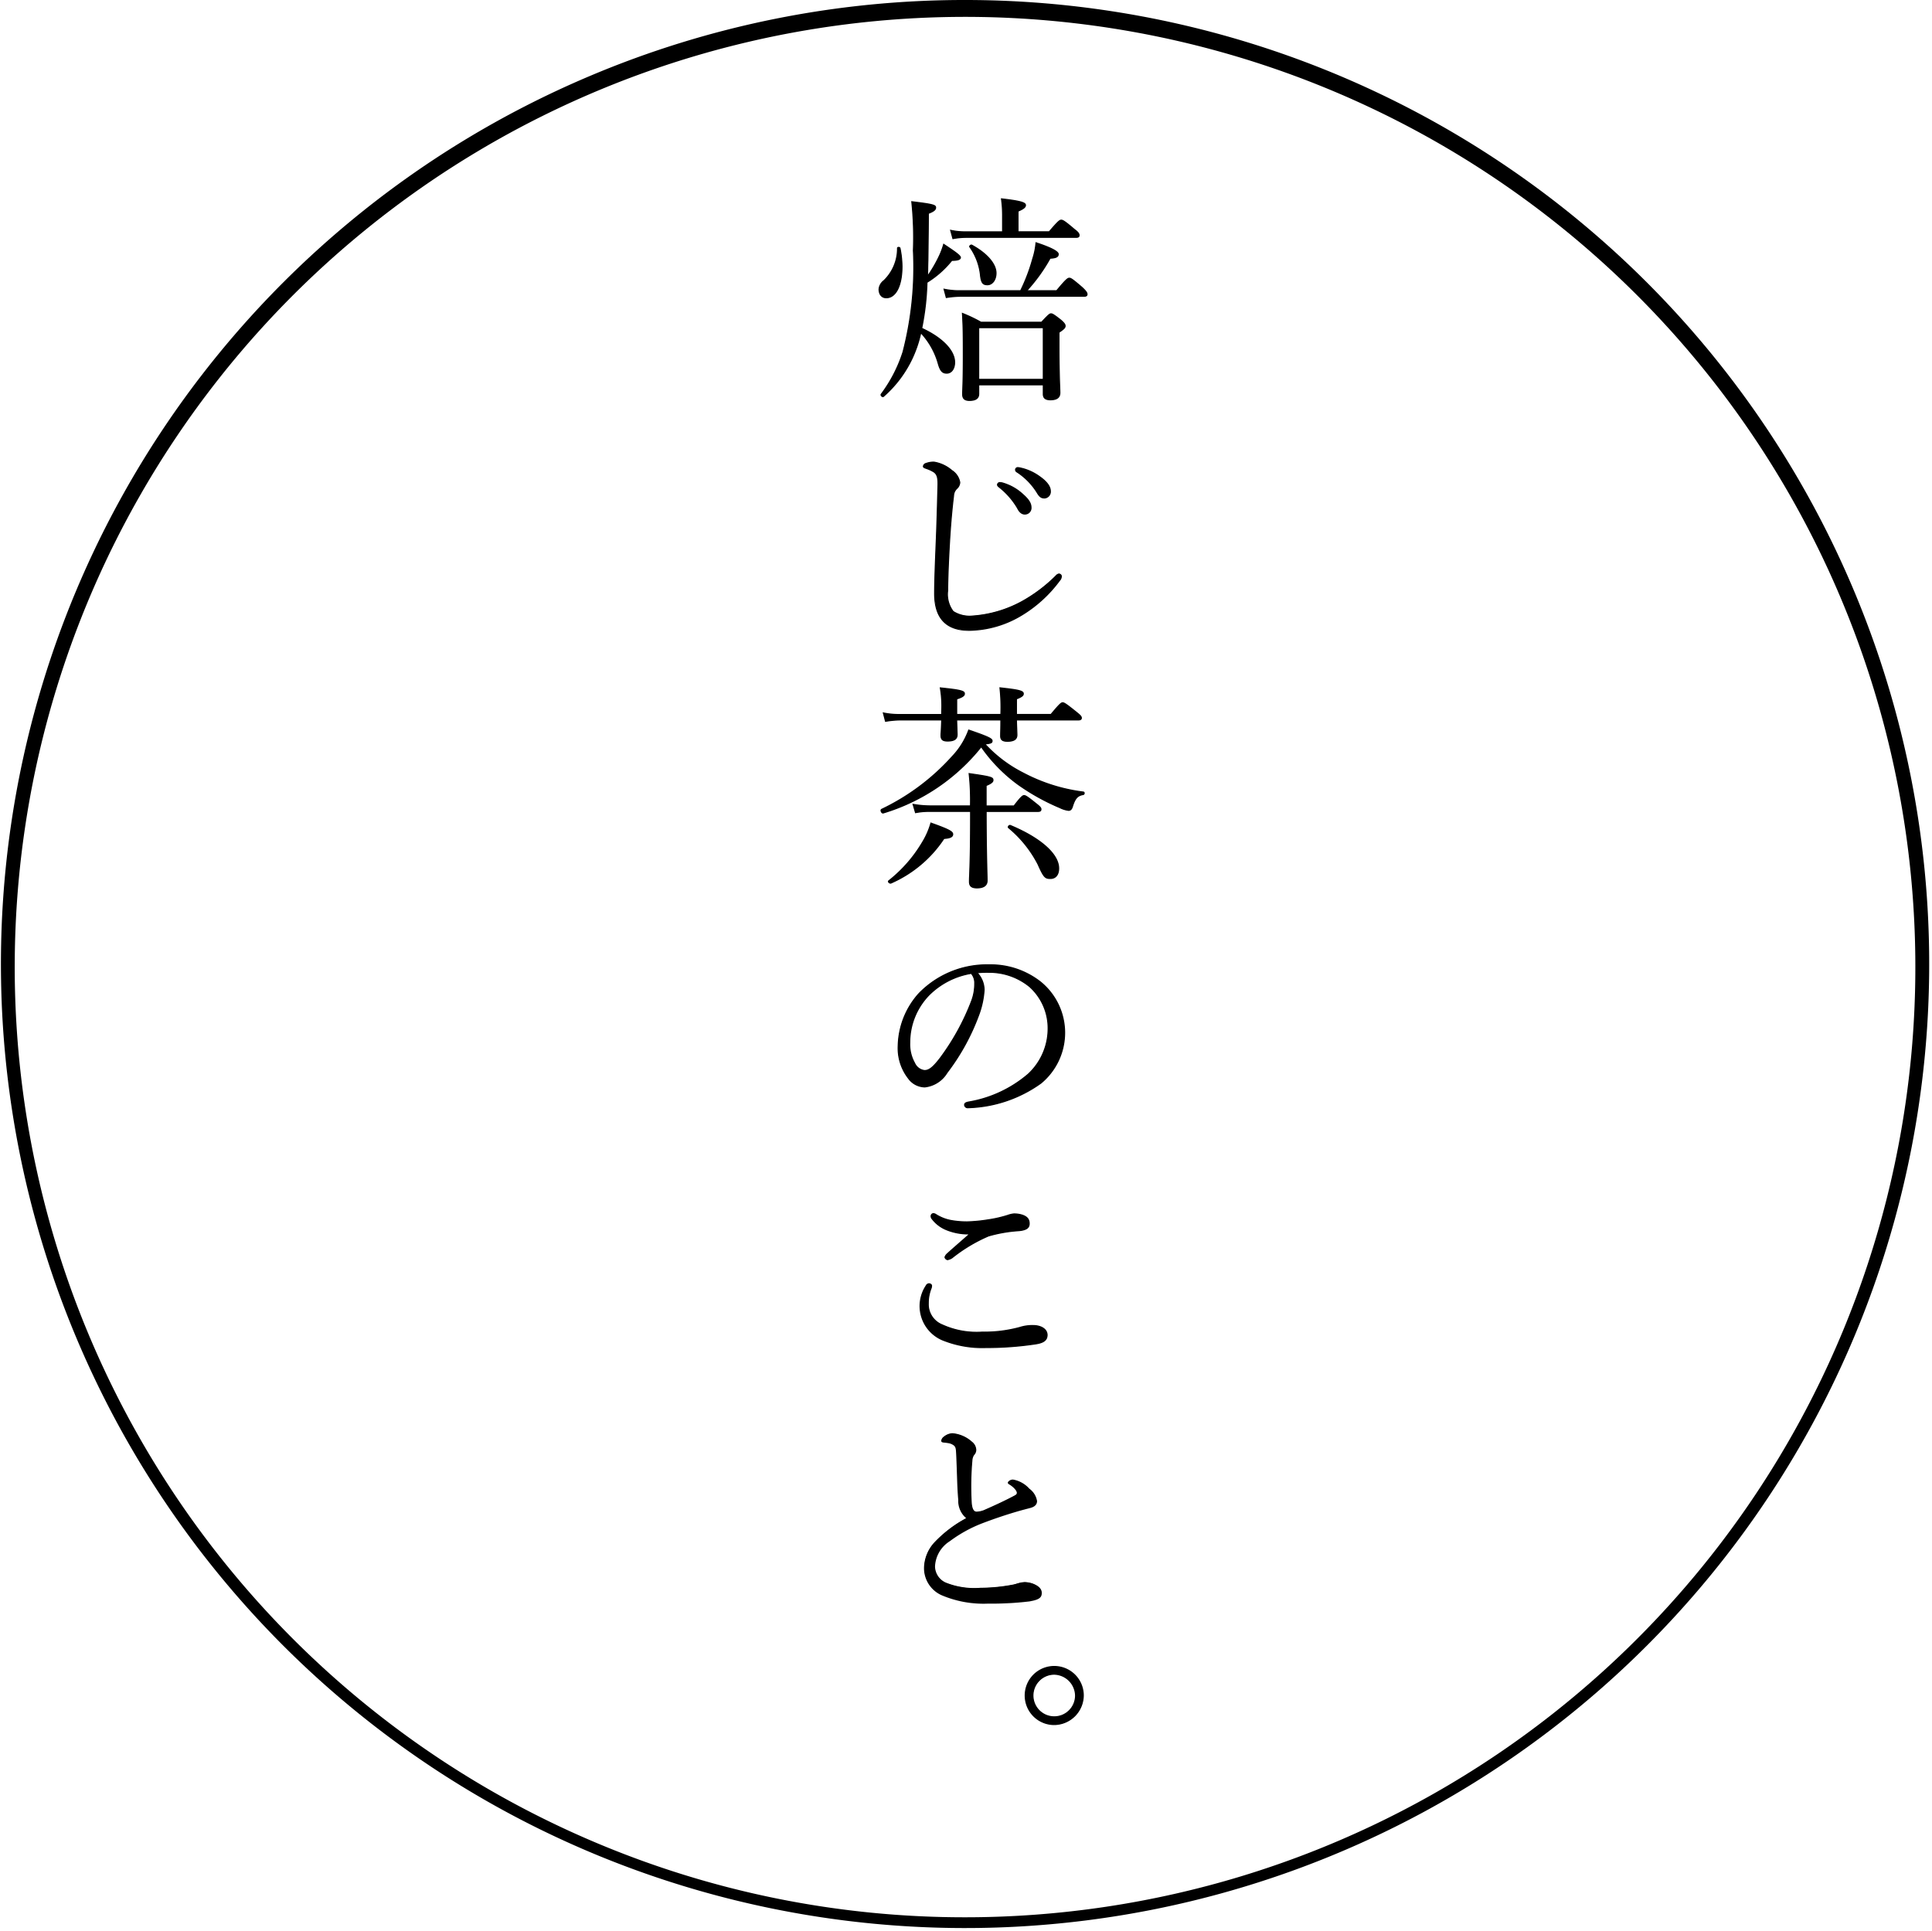 <svg xmlns="http://www.w3.org/2000/svg" width="141.15" height="141.118" viewBox="0 0 141.15 141.118"><g transform="translate(0.529 0.5)"><g transform="translate(63.695 14.03)"><path d="M6650.7,174.565c0-.226.112-.386.354-.626a3.235,3.235,0,0,0,1-2.377c0-.067.161-.067.176,0a6.836,6.836,0,0,1,.147,1.348c0,1.285-.4,2.277-1.145,2.277C6650.907,175.187,6650.7,174.948,6650.7,174.565Zm2.439,5.011a8.471,8.471,0,0,1-2.12,2.827c-.063.063-.223-.083-.158-.163a10.476,10.476,0,0,0,1.587-3.08,24.43,24.43,0,0,0,.758-7.421,24.653,24.653,0,0,0-.116-3.562c1.589.19,1.735.256,1.735.433,0,.143-.113.256-.529.416,0,1.029-.016,2.054-.034,3.436-.015.416-.015.8-.034,1.172a9.936,9.936,0,0,0,.886-1.525,5.608,5.608,0,0,0,.3-.819c.772.513,1.22.819,1.22.962s-.146.21-.628.21a7.059,7.059,0,0,1-1.813,1.6,19.228,19.228,0,0,1-.386,3.359c1.528.706,2.41,1.651,2.41,2.487,0,.466-.239.789-.576.789-.307,0-.471-.16-.625-.722a5.429,5.429,0,0,0-1.269-2.234,8.918,8.918,0,0,1-.609,1.834Zm10.536-4.9c.692-.836.818-.912.918-.912s.223.063.932.672c.273.256.366.386.366.5s-.063.146-.206.146h-8.993a6.814,6.814,0,0,0-1.081.093l-.162-.606a5.549,5.549,0,0,0,1.242.11h4.349a12.92,12.92,0,0,0,.883-2.327,5.191,5.191,0,0,0,.24-1.172c1.029.336,1.623.626,1.623.836,0,.176-.154.273-.592.29a12.216,12.216,0,0,1-1.716,2.374Zm-.544-4.3c.655-.769.772-.849.882-.849s.24.063.949.673c.308.226.351.336.351.433s-.042.146-.208.146h-8.062a5.567,5.567,0,0,0-.945.093l-.164-.606a4.644,4.644,0,0,0,1.108.11h2.686v-1.265a8.676,8.676,0,0,0-.081-1.142c1.541.176,1.75.306,1.75.466,0,.13-.126.256-.544.433v1.508Zm-5.157,11.836c0,.32-.223.479-.674.479-.351,0-.5-.143-.5-.449,0-.286.047-.9.047-2.76,0-1.382,0-2.2-.064-3.146a10.972,10.972,0,0,1,1.351.643h4.433c.513-.549.592-.613.689-.613s.211.063.722.466c.257.226.305.323.305.416,0,.113-.048.2-.447.466v1.062c0,2.008.065,3.066.065,3.356,0,.353-.243.513-.692.513-.369,0-.517-.143-.517-.416v-.676h-4.72Zm.142-8.593a4.366,4.366,0,0,0-.785-2.134c-.051-.067.081-.16.146-.13,1.14.626,1.766,1.4,1.766,2.041,0,.5-.274.849-.625.849-.305,0-.434-.116-.5-.629Zm4.578,3.759h-4.72v3.775h4.72Z" transform="translate(-6650.699 -167.966)"/><path d="M6659.6,167.921l.049.006c1.517.174,1.784.3,1.784.505,0,.159-.158.293-.544.459v1.443h2.222c.661-.775.772-.849.9-.849.106,0,.238.049.975.682.3.222.364.342.364.463s-.074.186-.248.186h-8.062a5.535,5.535,0,0,0-.938.093l-.036.006-.009-.034-.181-.668.063.013a4.621,4.621,0,0,0,1.1.109h2.646v-1.226a8.769,8.769,0,0,0-.081-1.137Zm3.547,2.491h-2.336v-1.573l.024-.01c.461-.2.52-.314.52-.4,0-.137-.285-.261-1.666-.422a8.458,8.458,0,0,1,.076,1.1v1.3h-2.724a4.665,4.665,0,0,1-1.055-.1l.138.51a5.44,5.44,0,0,1,.917-.088h8.063c.157,0,.169-.044.169-.107s-.026-.174-.334-.4c-.716-.614-.846-.665-.926-.665-.1,0-.24.116-.853.835Zm-10.1-2.281.05.006c1.618.193,1.77.257,1.77.472,0,.171-.144.292-.529.443,0,.85-.011,1.69-.025,2.752l-.009.658c-.006.175-.01.345-.013.509,0,.182-.007.357-.014.528a9.7,9.7,0,0,0,.806-1.407,5.475,5.475,0,0,0,.3-.813l.015-.051.044.029c.879.583,1.237.836,1.237.995s-.194.247-.648.249a7.089,7.089,0,0,1-1.794,1.587,19.252,19.252,0,0,1-.379,3.315c1.506.7,2.4,1.639,2.4,2.509,0,.488-.253.828-.615.828-.341,0-.509-.19-.663-.751a5.408,5.408,0,0,0-1.209-2.165,8.9,8.9,0,0,1-.6,1.768,8.541,8.541,0,0,1-2.127,2.839.094.094,0,0,1-.065.025.2.2,0,0,1-.159-.114.117.117,0,0,1,.01-.129,10.351,10.351,0,0,0,1.582-3.067,24.634,24.634,0,0,0,.756-7.409,25.153,25.153,0,0,0-.117-3.557Zm1.139,5.635.007-.136c.011-.214.016-.431.021-.662,0-.165.007-.335.013-.51l.008-.657c.014-1.072.025-1.919.025-2.778V169l.025-.01c.419-.161.5-.265.5-.38,0-.14-.136-.206-1.651-.388a25.945,25.945,0,0,1,.111,3.517,24.713,24.713,0,0,1-.761,7.433,10.456,10.456,0,0,1-1.593,3.09.041.041,0,0,0,0,.047.122.122,0,0,0,.087.069.015.015,0,0,0,.013,0,8.479,8.479,0,0,0,2.11-2.816,8.857,8.857,0,0,0,.612-1.823l.016-.071.05.052a5.432,5.432,0,0,1,1.278,2.249c.162.588.325.7.588.7.316,0,.537-.308.537-.75,0-.832-.915-1.771-2.388-2.451l-.028-.013.006-.03a19.2,19.2,0,0,0,.386-3.352v-.021l.018-.011a7,7,0,0,0,1.8-1.6l.012-.015h.019c.528,0,.589-.1.589-.171,0-.129-.581-.518-1.158-.9a5.539,5.539,0,0,1-.291.774,9.879,9.879,0,0,1-.89,1.531Zm7.945-2.643.047.015c1.648.539,1.648.79,1.648.873,0,.21-.182.309-.608.328a12.294,12.294,0,0,1-1.65,2.3h2.089c.682-.822.814-.912.937-.912s.226.053.957.682c.281.263.38.4.38.526,0,.085-.042.186-.245.186h-8.993a6.769,6.769,0,0,0-1.076.093l-.035.005-.009-.034-.178-.667.062.012a5.455,5.455,0,0,0,1.234.109h4.325a13.069,13.069,0,0,0,.871-2.3,5.1,5.1,0,0,0,.239-1.165Zm1.563,3.591h-2.307l.062-.066a12.192,12.192,0,0,0,1.711-2.366l.011-.019h.022c.489-.019.555-.137.555-.251s-.2-.34-1.548-.783a5.182,5.182,0,0,1-.237,1.132,13.062,13.062,0,0,1-.886,2.333l-.011.021h-4.373a5.63,5.63,0,0,1-1.188-.1l.136.512a6.693,6.693,0,0,1,1.052-.089h8.993c.167,0,.167-.073.167-.107,0-.1-.1-.229-.354-.468-.7-.6-.807-.662-.9-.662s-.2.066-.888.9Zm-6.245-3.407a.109.109,0,0,1,.045.009c1.121.615,1.788,1.391,1.788,2.076,0,.506-.286.888-.665.888-.347,0-.473-.154-.54-.66a4.3,4.3,0,0,0-.778-2.117.092.092,0,0,1-.007-.1.19.19,0,0,1,.157-.1Zm1.169,2.9c.334,0,.586-.348.586-.81,0-.656-.652-1.407-1.746-2.007h-.01a.115.115,0,0,0-.086.053.022.022,0,0,0,0,.02,4.411,4.411,0,0,1,.792,2.152c.068.505.192.585.463.585Zm-6.486-2.73a.129.129,0,0,1,.132.08,6.9,6.9,0,0,1,.148,1.358c0,1.407-.465,2.316-1.185,2.316-.344,0-.567-.26-.567-.662a.912.912,0,0,1,.366-.654,3.218,3.218,0,0,0,.983-2.351c0-.055.05-.091.121-.091Zm-.9,3.676c.672,0,1.106-.878,1.106-2.238a6.83,6.83,0,0,0-.147-1.34c0-.007-.024-.019-.056-.019a.06.06,0,0,0-.043.012,3.292,3.292,0,0,1-1.008,2.4c-.226.224-.341.379-.341.6-.005.351.183.575.484.575Zm5.515,1.124.058.024a10.949,10.949,0,0,1,1.345.64h4.406c.526-.563.6-.613.706-.613s.223.062.747.475c.269.237.32.34.32.447,0,.134-.068.229-.447.487v1.041c0,1.454.035,2.419.053,2.937.007.2.012.339.012.419,0,.366-.246.552-.731.552-.375,0-.556-.149-.556-.455v-.637h-4.642v.62c0,.344-.24.519-.713.519-.366,0-.537-.155-.537-.489,0-.081,0-.191.009-.342.013-.378.038-1.082.038-2.418,0-1.372,0-2.2-.064-3.144Zm5.843.742h-4.469a10.82,10.82,0,0,0-1.288-.617c.06.921.06,1.743.06,3.086s-.025,2.042-.038,2.421c0,.15-.009.259-.009.339,0,.288.137.41.458.41.427,0,.635-.144.635-.44v-.7h4.8v.715c0,.264.143.377.478.377.439,0,.653-.155.653-.474,0-.079,0-.221-.012-.416-.019-.519-.053-1.484-.053-2.94v-1.09l.017-.012c.4-.271.43-.345.43-.434s-.048-.172-.292-.387c-.492-.388-.6-.456-.7-.456-.08,0-.166.071-.66.6Zm-4.651.321h4.8v3.854h-4.8Zm4.72.078h-4.642v3.7h4.642Z" transform="translate(-6650.699 -167.966)"/><path d="M6652.492,183.347c0-1.009.065-2.537.129-4.1.049-1.265.081-2.52.115-3.8.017-.593-.066-.836-.308-1a2.677,2.677,0,0,0-.562-.256c-.128-.05-.193-.067-.193-.147s.065-.16.193-.206a1.575,1.575,0,0,1,.579-.1,2.607,2.607,0,0,1,1.3.609,1.288,1.288,0,0,1,.581.866.649.649,0,0,1-.224.453.753.753,0,0,0-.229.513c-.095.769-.191,1.751-.274,3.036-.093,1.492-.157,3.066-.157,3.9a2.071,2.071,0,0,0,.4,1.528,2.257,2.257,0,0,0,1.4.336,8.847,8.847,0,0,0,3.6-1.045,11.278,11.278,0,0,0,2.518-1.894c.082-.08.144-.13.211-.13a.182.182,0,0,1,.175.147.456.456,0,0,1-.129.32,9.6,9.6,0,0,1-2.942,2.633,7.6,7.6,0,0,1-3.664,1.012C6653.471,186.03,6652.492,185.274,6652.492,183.347Zm5.028-8.06a3.626,3.626,0,0,1,1.4.8c.384.336.611.626.611.965a.443.443,0,0,1-.45.479c-.21,0-.386-.143-.528-.433a5.543,5.543,0,0,0-1.35-1.542.26.26,0,0,1-.116-.16.17.17,0,0,1,.18-.163.9.9,0,0,1,.252.053Zm1.4-1.075a3.769,3.769,0,0,1,1.286.626c.385.273.742.643.742,1.012a.456.456,0,0,1-.435.513c-.21,0-.337-.08-.52-.383a4.8,4.8,0,0,0-1.474-1.511.193.193,0,0,1-.111-.16.162.162,0,0,1,.162-.163,2.078,2.078,0,0,1,.345.065Z" transform="translate(-6648.432 -154.505)"/><path d="M6655.011,186.069c-1.7,0-2.558-.916-2.558-2.723,0-.951.058-2.349.118-3.828l.011-.269c.045-1.18.076-2.331.108-3.548l.007-.256c.016-.565-.057-.807-.291-.962a2.61,2.61,0,0,0-.553-.252l-.036-.014c-.106-.041-.184-.07-.184-.17a.287.287,0,0,1,.219-.243,1.62,1.62,0,0,1,.592-.1,2.672,2.672,0,0,1,1.323.618,1.338,1.338,0,0,1,.6.9.69.69,0,0,1-.234.48.716.716,0,0,0-.22.492c-.111.911-.2,1.9-.273,3.033-.094,1.5-.157,3.066-.157,3.9a2.04,2.04,0,0,0,.389,1.5,2.2,2.2,0,0,0,1.372.325,8.754,8.754,0,0,0,3.581-1.041,11.15,11.15,0,0,0,2.51-1.888.377.377,0,0,1,.237-.141.22.22,0,0,1,.214.177.492.492,0,0,1-.138.353,9.654,9.654,0,0,1-2.952,2.642,7.618,7.618,0,0,1-3.681,1.015Zm-2.565-12.285a1.541,1.541,0,0,0-.564.094c-.1.037-.167.1-.167.17,0,.042.023.055.133.1l.035.013a2.714,2.714,0,0,1,.567.259c.263.173.345.433.328,1.03l-.007.256c-.032,1.218-.063,2.368-.108,3.549l-.011.269c-.061,1.478-.118,2.875-.118,3.824a2.758,2.758,0,0,0,.67,2.037,2.49,2.49,0,0,0,1.81.608,7.533,7.533,0,0,0,3.643-1.007,9.583,9.583,0,0,0,2.93-2.623.423.423,0,0,0,.124-.289.142.142,0,0,0-.138-.114c-.053,0-.107.043-.184.119a11.244,11.244,0,0,1-2.527,1.9,8.837,8.837,0,0,1-3.618,1.05,2.268,2.268,0,0,1-1.423-.345,2.1,2.1,0,0,1-.415-1.558c0-.835.063-2.4.157-3.9.073-1.13.163-2.124.274-3.039a.8.8,0,0,1,.241-.536.609.609,0,0,0,.212-.425c0-.324-.3-.616-.566-.836a2.547,2.547,0,0,0-1.277-.606Zm6.632,3.789c-.226,0-.416-.153-.563-.455a5.48,5.48,0,0,0-1.337-1.528c-.031-.024-.132-.107-.132-.191a.208.208,0,0,1,.219-.2.929.929,0,0,1,.272.052,3.677,3.677,0,0,1,1.408.81c.443.387.625.675.625.995a.483.483,0,0,1-.492.517Zm-1.815-2.3a.131.131,0,0,0-.141.124.232.232,0,0,0,.1.129,5.582,5.582,0,0,1,1.36,1.555c.137.277.3.411.494.411a.405.405,0,0,0,.411-.44c0-.294-.172-.565-.6-.936a3.6,3.6,0,0,0-1.381-.794.859.859,0,0,0-.243-.046Zm3.245,1.125c-.233,0-.373-.1-.552-.4a4.8,4.8,0,0,0-1.459-1.5.226.226,0,0,1-.132-.194.2.2,0,0,1,.2-.2,1.551,1.551,0,0,1,.292.052l.066.015a3.8,3.8,0,0,1,1.3.632c.283.2.758.6.758,1.044a.5.5,0,0,1-.473.553Zm-1.942-2.217a.123.123,0,0,0-.124.124.153.153,0,0,0,.091.125,4.819,4.819,0,0,1,1.492,1.527c.185.309.3.363.483.363a.421.421,0,0,0,.4-.474c0-.406-.454-.788-.725-.98a3.735,3.735,0,0,0-1.273-.62l-.064-.015a1.508,1.508,0,0,0-.279-.047Z" transform="translate(-6648.432 -154.505)"/><path d="M6661.112,184.915a12.8,12.8,0,0,0,4.417,1.4c.08.017.066.163-.018.18-.4.063-.6.256-.786.866-.067.21-.144.29-.29.29a2,2,0,0,1-.626-.193,16.04,16.04,0,0,1-3.052-1.7,11.651,11.651,0,0,1-2.7-2.763,14.5,14.5,0,0,1-7.162,4.847c-.117.033-.208-.206-.117-.256a16.335,16.335,0,0,0,5.159-3.855,5.6,5.6,0,0,0,1.2-1.941c1.413.483,1.7.626,1.7.786,0,.13-.05.18-.531.226a9.69,9.69,0,0,0,2.806,2.113Zm-.485-3.872c.016.609.036.962.036,1.092,0,.323-.225.466-.69.466-.37,0-.5-.113-.5-.386,0-.1.017-.386.017-1.172h-3.229c.017.6.033.949.033,1.075,0,.323-.228.466-.694.466-.352,0-.481-.11-.481-.416,0-.1.032-.436.051-1.125h-3.037a6.67,6.67,0,0,0-1.064.1l-.159-.609a5.586,5.586,0,0,0,1.223.113h3.037v-.21a7.791,7.791,0,0,0-.1-1.735c1.561.16,1.756.24,1.756.433,0,.113-.1.226-.562.37v1.142h3.229a13.463,13.463,0,0,0-.066-1.944c1.475.16,1.7.24,1.7.433,0,.113-.083.21-.5.37v1.142h2.525c.645-.772.755-.852.853-.852s.238.08.96.659c.323.256.4.353.4.446s-.063.147-.226.147ZM6651.3,192.8a10.079,10.079,0,0,0,2.472-2.827,5.6,5.6,0,0,0,.608-1.395c1.3.463,1.591.626,1.591.816,0,.16-.128.273-.64.306a8.92,8.92,0,0,1-3.873,3.259C6651.378,192.992,6651.218,192.862,6651.3,192.8Zm7.112-5.074c0,3.083.068,4.594.068,5.057,0,.34-.244.529-.743.529-.4,0-.545-.143-.545-.45,0-.37.083-1.588.083-4.574v-.563H6654.3a5.444,5.444,0,0,0-1.043.093l-.178-.606a7.092,7.092,0,0,0,1.235.113h2.958a18.2,18.2,0,0,0-.1-2.364c1.579.226,1.741.273,1.741.483,0,.113-.1.223-.5.386v1.495h2.042c.513-.676.643-.756.734-.756s.244.08.871.593c.273.21.356.306.356.4s-.051.16-.21.16Zm3.792,3.852a8.515,8.515,0,0,0-2.149-2.663c-.068-.05.042-.193.127-.163,2.232.932,3.531,2.121,3.531,3.133,0,.466-.223.739-.609.739s-.482-.115-.9-1.047Z" transform="translate(-6650.593 -142.966)"/><path d="M6655.022,178.655l.052.005c1.58.162,1.791.241,1.791.472,0,.156-.163.273-.562.4V180.6h3.151a13.2,13.2,0,0,0-.067-1.9l-.006-.049.049.005c1.446.157,1.738.236,1.738.472,0,.15-.127.251-.5.4V180.6h2.467c.65-.778.756-.852.872-.852s.25.079.985.668c.329.26.418.363.418.477,0,.186-.2.186-.265.186h-4.477c.009.313.018.555.025.734.006.156.01.259.01.319,0,.34-.239.505-.729.505-.38,0-.536-.123-.536-.425v-.121c0-.161.014-.456.014-1.012h-3.15c.008.275.016.5.021.666s.011.3.011.37c0,.34-.24.505-.733.505-.375,0-.521-.128-.521-.455,0-.035,0-.1.009-.194.011-.174.028-.463.041-.892h-3a6.678,6.678,0,0,0-1.058.1l-.035.005-.009-.034-.174-.67.062.012a5.54,5.54,0,0,0,1.214.112h3v-.171a7.672,7.672,0,0,0-.1-1.728Zm8.148,2.028h-2.583v-1.208l.025-.01c.44-.168.477-.257.477-.333,0-.158-.236-.237-1.62-.389a13.869,13.869,0,0,1,.063,1.9v.039h-3.307v-1.21l.027-.009c.474-.146.535-.254.535-.332,0-.161-.243-.241-1.669-.389a7.9,7.9,0,0,1,.094,1.69v.249h-3.076a5.607,5.607,0,0,1-1.169-.1l.134.515a6.613,6.613,0,0,1,1.036-.092h3.077v.04c-.013.453-.031.755-.042.935,0,.094-.009.156-.009.189,0,.282.112.377.442.377.453,0,.655-.132.655-.427,0-.063,0-.184-.011-.367s-.014-.413-.022-.707V181h3.308v.039c0,.582-.009.889-.014,1.054v.118c0,.22.075.347.458.347.45,0,.651-.132.651-.427,0-.058,0-.161-.01-.316-.007-.187-.017-.442-.026-.775V181h4.557c.187,0,.187-.07.187-.107,0-.081-.1-.182-.389-.415-.7-.561-.841-.651-.936-.651s-.225.121-.823.838Zm-6.051,1.049.038.013c1.5.514,1.73.643,1.73.823,0,.163-.089.214-.49.258a9.726,9.726,0,0,0,2.732,2.055,12.738,12.738,0,0,0,4.4,1.391.111.111,0,0,1,.087.118.14.14,0,0,1-.1.139c-.4.063-.576.259-.756.839-.061.191-.14.317-.328.317a2.041,2.041,0,0,1-.642-.2,16,16,0,0,1-3.059-1.7,11.642,11.642,0,0,1-2.676-2.728,14.52,14.52,0,0,1-7.148,4.818.126.126,0,0,1-.035,0c-.083,0-.143-.084-.163-.163a.141.141,0,0,1,.05-.17,16.4,16.4,0,0,0,5.148-3.847,5.527,5.527,0,0,0,1.2-1.927Zm7.316,5.874c.11,0,.183-.042.253-.262.188-.607.387-.824.816-.892.024,0,.038-.036.038-.063,0-.008,0-.036-.022-.04a12.819,12.819,0,0,1-4.428-1.4,9.763,9.763,0,0,1-2.806-2.129l-.051-.058.077-.007c.5-.048.5-.1.5-.188,0-.136-.354-.3-1.639-.736a5.694,5.694,0,0,1-1.2,1.917,16.478,16.478,0,0,1-5.171,3.865c-.014.008-.019.042-.009.081.015.057.054.1.087.1h.011a14.422,14.422,0,0,0,7.144-4.834l.033-.043.031.045a11.528,11.528,0,0,0,2.687,2.754,15.939,15.939,0,0,0,3.043,1.7,1.931,1.931,0,0,0,.607.19Zm-7.307-2.69.05.007c1.625.233,1.774.277,1.774.521,0,.147-.141.264-.5.413v1.429h1.983c.532-.7.652-.756.753-.756.118,0,.271.091.9.6.284.218.37.319.37.433,0,.176-.133.2-.249.2h-3.753c0,2.2.036,3.612.055,4.373.008.3.013.516.013.645,0,.259-.136.569-.782.569-.4,0-.584-.151-.584-.489,0-.1,0-.249.014-.479.024-.66.069-1.887.069-4.1v-.523H6654.3a5.364,5.364,0,0,0-1.036.093l-.035.006-.205-.7.062.01a7.017,7.017,0,0,0,1.229.113h2.919a17.96,17.96,0,0,0-.1-2.32Zm3.345,2.449h-2.1V185.8l.024-.01c.42-.171.477-.273.477-.35,0-.175-.187-.225-1.657-.437a18.561,18.561,0,0,1,.1,2.318v.039h-3a6.905,6.905,0,0,1-1.181-.1l.15.513a5.386,5.386,0,0,1,1.015-.088h3.013v.6c0,2.21-.045,3.439-.069,4.1-.008.229-.014.38-.014.476,0,.246.086.41.506.41.467,0,.7-.165.7-.49,0-.129,0-.345-.013-.643-.019-.766-.055-2.191-.055-4.414v-.039h3.832c.159,0,.171-.05.171-.121s-.086-.176-.341-.372c-.608-.5-.757-.584-.847-.584s-.237.126-.7.74Zm-6.121,1.162.041.014c1.383.491,1.617.644,1.617.853s-.2.312-.657.344a8.97,8.97,0,0,1-3.879,3.257.119.119,0,0,1-.045.009.216.216,0,0,1-.184-.128.09.09,0,0,1,.031-.107,10.109,10.109,0,0,0,2.461-2.815,5.511,5.511,0,0,0,.606-1.386Zm-2.924,4.4h.014a8.892,8.892,0,0,0,3.855-3.245l.011-.016h.02c.532-.035.6-.155.6-.267,0-.171-.343-.344-1.525-.765a5.711,5.711,0,0,1-.6,1.364,10.192,10.192,0,0,1-2.48,2.837.015.015,0,0,0-.005.02.14.14,0,0,0,.11.07Zm8.729-4.218a.113.113,0,0,1,.038.006c2.228.93,3.557,2.115,3.557,3.17,0,.487-.242.778-.648.778s-.513-.12-.936-1.069a8.476,8.476,0,0,0-2.139-2.65.1.1,0,0,1-.028-.112.182.182,0,0,1,.157-.125Zm2.947,3.876c.362,0,.57-.255.57-.7,0-1.007-1.344-2.193-3.507-3.1h-.009a.108.108,0,0,0-.082.07.031.031,0,0,0,0,.026,8.553,8.553,0,0,1,2.162,2.678c.428.955.515,1.024.862,1.024Z" transform="translate(-6650.593 -142.966)"/><path d="M6657.393,186.608a6.364,6.364,0,0,1-.416,1.881,16.189,16.189,0,0,1-2.294,4.158,2.155,2.155,0,0,1-1.622,1.045,1.493,1.493,0,0,1-1.207-.643,3.555,3.555,0,0,1-.736-2.377,5.854,5.854,0,0,1,1.507-3.792,6.878,6.878,0,0,1,5.142-2.1,5.9,5.9,0,0,1,3.724,1.239,4.777,4.777,0,0,1,.05,7.4,9.6,9.6,0,0,1-5.35,1.8.224.224,0,0,1-.224-.193c0-.13.078-.176.29-.223a8.946,8.946,0,0,0,4.365-2.041,4.54,4.54,0,0,0,1.449-3.326,4.055,4.055,0,0,0-1.354-3.066,4.649,4.649,0,0,0-2.986-1.045,6.718,6.718,0,0,0-.85.033A1.864,1.864,0,0,1,6657.393,186.608Zm-4.041.386a5,5,0,0,0-1.4,3.469,2.794,2.794,0,0,0,.351,1.5.9.9,0,0,0,.755.546c.338,0,.655-.29,1.127-.916a17.162,17.162,0,0,0,2.292-4.178,3.453,3.453,0,0,0,.223-1.265,1.025,1.025,0,0,0-.254-.742,5.661,5.661,0,0,0-3.1,1.591Z" transform="translate(-6649.72 -128.808)"/><path d="M6657.767,184.738a5.934,5.934,0,0,1,3.75,1.247,4.815,4.815,0,0,1,.051,7.464,9.614,9.614,0,0,1-5.375,1.807.262.262,0,0,1-.263-.232c0-.161.106-.215.319-.261a8.94,8.94,0,0,0,4.346-2.03,4.5,4.5,0,0,0,1.438-3.3,4.039,4.039,0,0,0-1.339-3.036,4.62,4.62,0,0,0-2.961-1.037,7.436,7.436,0,0,0-.771.025,1.886,1.886,0,0,1,.471,1.221,6.458,6.458,0,0,1-.417,1.9,16.121,16.121,0,0,1-2.3,4.169,2.211,2.211,0,0,1-1.652,1.06,1.539,1.539,0,0,1-1.237-.658,3.617,3.617,0,0,1-.747-2.4,5.926,5.926,0,0,1,1.517-3.818A6.967,6.967,0,0,1,6657.767,184.738Zm-1.575,10.441a9.527,9.527,0,0,0,5.324-1.788,4.738,4.738,0,0,0-.05-7.344,5.855,5.855,0,0,0-3.7-1.23,6.889,6.889,0,0,0-5.112,2.091,5.843,5.843,0,0,0-1.5,3.766,3.543,3.543,0,0,0,.728,2.353,1.466,1.466,0,0,0,1.176.628,2.147,2.147,0,0,0,1.59-1.03,16.038,16.038,0,0,0,2.289-4.148,6.383,6.383,0,0,0,.414-1.867,1.822,1.822,0,0,0-.5-1.225l-.051-.056.075-.009a6.8,6.8,0,0,1,.855-.034,4.7,4.7,0,0,1,3.009,1.054,4.116,4.116,0,0,1,1.369,3.1,4.565,4.565,0,0,1-1.46,3.353,8.883,8.883,0,0,1-4.386,2.052c-.218.048-.257.09-.257.185a.185.185,0,0,0,.187.148Zm.271-9.818.015.015a1.065,1.065,0,0,1,.265.77,3.5,3.5,0,0,1-.225,1.279,17.056,17.056,0,0,1-2.3,4.188c-.434.575-.779.931-1.159.931a.938.938,0,0,1-.791-.566,2.831,2.831,0,0,1-.356-1.514,5.018,5.018,0,0,1,1.409-3.5,5.721,5.721,0,0,1,3.118-1.6Zm-3.4,7.1c.3,0,.6-.244,1.1-.9a17.25,17.25,0,0,0,2.286-4.168,3.435,3.435,0,0,0,.221-1.252,1.007,1.007,0,0,0-.229-.7,5.639,5.639,0,0,0-3.056,1.577A4.937,4.937,0,0,0,6652,190.46a2.753,2.753,0,0,0,.347,1.476.876.876,0,0,0,.717.529Z" transform="translate(-6649.72 -128.808)"/><path d="M6652.436,195.505a.592.592,0,0,1-.05.226,2.889,2.889,0,0,0-.189,1.062,1.618,1.618,0,0,0,1.024,1.571,6.067,6.067,0,0,0,2.907.529,9.627,9.627,0,0,0,2.751-.336,3.025,3.025,0,0,1,.977-.143c.593,0,1.025.273,1.025.689s-.333.579-.909.659a24.236,24.236,0,0,1-3.584.256,7.774,7.774,0,0,1-3.038-.513,2.683,2.683,0,0,1-1.313-3.985.26.26,0,0,1,.207-.16C6652.341,195.362,6652.436,195.425,6652.436,195.505Zm1.046-4.112a2.468,2.468,0,0,1-1.014-.786.274.274,0,0,1-.068-.193.179.179,0,0,1,.166-.176.391.391,0,0,1,.208.08,3.143,3.143,0,0,0,1.077.42,6.423,6.423,0,0,0,1.184.1,10.839,10.839,0,0,0,1.527-.147,9.009,9.009,0,0,0,1.428-.323,2.009,2.009,0,0,1,.472-.11,2.056,2.056,0,0,1,.571.08c.407.13.534.336.534.626,0,.306-.193.466-.74.516a10.357,10.357,0,0,0-2.231.386,11.547,11.547,0,0,0-2.65,1.588.849.849,0,0,1-.35.146.249.249,0,0,1-.181-.18.6.6,0,0,1,.181-.256c.35-.32,1.059-.932,1.638-1.445a4.214,4.214,0,0,1-1.751-.326Z" transform="translate(-6648.598 -116.088)"/><path d="M6656.388,200.059a7.754,7.754,0,0,1-3.052-.516A2.722,2.722,0,0,1,6652,195.5a.292.292,0,0,1,.239-.178c.112,0,.232.073.232.182a.655.655,0,0,1-.054.242,2.84,2.84,0,0,0-.186,1.047,1.579,1.579,0,0,0,1,1.537,5.984,5.984,0,0,0,2.888.524,9.8,9.8,0,0,0,2.739-.335,3.051,3.051,0,0,1,.989-.145c.626,0,1.064.3,1.064.728,0,.5-.453.63-.943.7a24.362,24.362,0,0,1-3.584.257Zm-4.145-4.658a.228.228,0,0,0-.171.139,2.643,2.643,0,0,0,1.293,3.931,7.683,7.683,0,0,0,3.022.51,24.3,24.3,0,0,0,3.578-.256c.631-.088.877-.262.877-.621,0-.383-.4-.65-.986-.65a2.981,2.981,0,0,0-.965.141,9.867,9.867,0,0,1-2.763.338,6.052,6.052,0,0,1-2.926-.534,1.664,1.664,0,0,1-1.045-1.606,2.93,2.93,0,0,1,.192-1.077.563.563,0,0,0,.047-.211c0-.054-.075-.105-.153-.105Zm1.352-1.764a.281.281,0,0,1-.221-.219.611.611,0,0,1,.193-.285c.217-.2.571-.508.945-.836l.615-.54h0a4.249,4.249,0,0,1-1.661-.328,2.528,2.528,0,0,1-1.028-.8.317.317,0,0,1-.075-.216.217.217,0,0,1,.2-.216.429.429,0,0,1,.231.087,3.105,3.105,0,0,0,1.063.413,6.423,6.423,0,0,0,1.176.1,11.059,11.059,0,0,0,1.52-.146,8.928,8.928,0,0,0,1.422-.322,1.96,1.96,0,0,1,.484-.112,2.111,2.111,0,0,1,.583.082c.389.124.562.329.562.663s-.225.5-.776.555a10.368,10.368,0,0,0-2.225.385,11.552,11.552,0,0,0-2.639,1.582.868.868,0,0,1-.365.152Zm1.745-1.962-.081.071c-.222.2-.462.407-.695.61-.374.328-.727.637-.943.834a.607.607,0,0,0-.168.227.224.224,0,0,0,.143.141.824.824,0,0,0,.327-.139,11.586,11.586,0,0,1,2.662-1.594,10.442,10.442,0,0,1,2.241-.388c.584-.053.7-.229.7-.477,0-.3-.147-.474-.506-.589a2.022,2.022,0,0,0-.559-.078,2.068,2.068,0,0,0-.459.108,9,9,0,0,1-1.435.324,11.128,11.128,0,0,1-1.533.147,6.4,6.4,0,0,1-1.19-.1,3.19,3.19,0,0,1-1.091-.425.361.361,0,0,0-.187-.074.14.14,0,0,0-.126.137.232.232,0,0,0,.06.169,2.454,2.454,0,0,0,1,.774,4.165,4.165,0,0,0,1.628.321h.212Z" transform="translate(-6648.598 -116.088)"/><path d="M6654.2,199.886c-.08-.836-.1-2.024-.159-3.373-.017-.353-.034-.466-.146-.6a.9.9,0,0,0-.45-.206c-.176-.033-.24-.033-.385-.05-.082-.017-.11-.033-.11-.1a.42.42,0,0,1,.188-.273,1.015,1.015,0,0,1,.6-.223,2.39,2.39,0,0,1,1.4.609.752.752,0,0,1,.3.579.621.621,0,0,1-.178.386.86.86,0,0,0-.11.383,21.276,21.276,0,0,0-.048,3.086c.032.416.145.689.4.689a1.747,1.747,0,0,0,.532-.113c.692-.3,1.542-.689,2.23-1.059.147-.08.21-.13.21-.243,0-.173-.24-.433-.511-.609-.1-.063-.145-.08-.145-.127,0-.067.158-.2.333-.2a2.144,2.144,0,0,1,1.173.659,1.373,1.373,0,0,1,.548.869c0,.29-.241.416-.5.479s-.562.146-.9.243c-.819.24-1.685.529-2.57.866a9.944,9.944,0,0,0-2.39,1.318,2.328,2.328,0,0,0-1.093,1.878,1.364,1.364,0,0,0,.8,1.205,5.6,5.6,0,0,0,2.566.386,13,13,0,0,0,2.409-.24,4.345,4.345,0,0,1,.8-.18,1.782,1.782,0,0,1,.691.147c.352.16.528.353.528.609,0,.323-.193.466-.881.579a23.16,23.16,0,0,1-3.007.16,7.91,7.91,0,0,1-3.34-.593,2.125,2.125,0,0,1-1.3-1.978,2.8,2.8,0,0,1,.786-1.878,9.23,9.23,0,0,1,2.326-1.751,1.606,1.606,0,0,1-.6-1.334Z" transform="translate(-6648.372 -104.838)"/><path d="M6653.736,195.029a2.437,2.437,0,0,1,1.422.619.787.787,0,0,1,.317.609.552.552,0,0,1-.146.358l-.038.051a.841.841,0,0,0-.1.364,21.333,21.333,0,0,0-.048,3.08c.034.439.15.652.359.652a1.711,1.711,0,0,0,.516-.11c.94-.412,1.669-.758,2.228-1.057.143-.077.19-.118.19-.209,0-.146-.212-.394-.494-.576l-.054-.034c-.065-.04-.108-.067-.108-.125,0-.1.188-.236.372-.236a2.086,2.086,0,0,1,1.2.669,1.391,1.391,0,0,1,.562.9c0,.261-.173.431-.531.518-.275.071-.572.149-.9.243-.842.247-1.706.537-2.567.865a9.939,9.939,0,0,0-2.379,1.313,2.3,2.3,0,0,0-1.078,1.847,1.322,1.322,0,0,0,.781,1.171,5.625,5.625,0,0,0,2.547.382,12.973,12.973,0,0,0,2.4-.239c.092-.018.186-.046.285-.076a1.862,1.862,0,0,1,.527-.1,1.824,1.824,0,0,1,.708.15c.376.171.552.376.552.645,0,.354-.222.5-.914.618a23.244,23.244,0,0,1-3.014.16,7.823,7.823,0,0,1-3.358-.6,2.167,2.167,0,0,1-1.318-2.012,2.818,2.818,0,0,1,.795-1.9,9.019,9.019,0,0,1,2.286-1.731,1.65,1.65,0,0,1-.579-1.34c-.052-.54-.077-1.221-.1-2.01-.016-.436-.032-.887-.054-1.364-.017-.35-.033-.452-.137-.572a.864.864,0,0,0-.429-.194,2.617,2.617,0,0,0-.273-.038l-.107-.011c-.081-.016-.145-.037-.145-.135a.455.455,0,0,1,.206-.306A1.053,1.053,0,0,1,6653.736,195.029Zm1.764,5.811c-.257,0-.4-.237-.438-.725a21.3,21.3,0,0,1,.049-3.093.908.908,0,0,1,.116-.4l.042-.055a.486.486,0,0,0,.131-.31.7.7,0,0,0-.292-.551,2.352,2.352,0,0,0-1.37-.6.973.973,0,0,0-.577.216.388.388,0,0,0-.171.24c0,.032,0,.042.079.058l.1.01a2.742,2.742,0,0,1,.282.039.931.931,0,0,1,.47.217c.125.144.142.27.159.622.022.478.039.929.054,1.365.028.787.053,1.467.1,2.006a1.566,1.566,0,0,0,.594,1.321l.046.036-.051.029a9.062,9.062,0,0,0-2.315,1.743,2.74,2.74,0,0,0-.776,1.852,2.072,2.072,0,0,0,1.276,1.943,7.738,7.738,0,0,0,3.187.589h.135a23.173,23.173,0,0,0,3-.159c.721-.118.848-.269.848-.541,0-.235-.161-.417-.5-.574a1.747,1.747,0,0,0-.676-.143,1.808,1.808,0,0,0-.5.1c-.1.029-.2.059-.292.078a13.061,13.061,0,0,1-2.417.24A5.679,5.679,0,0,1,6653.2,206a1.4,1.4,0,0,1-.822-1.24,2.374,2.374,0,0,1,1.108-1.909,10.028,10.028,0,0,1,2.4-1.324c.863-.328,1.729-.62,2.573-.867.326-.094.623-.172.9-.243.317-.077.472-.222.472-.442a1.326,1.326,0,0,0-.535-.84,2.025,2.025,0,0,0-1.147-.649.333.333,0,0,0-.293.157c0,.014.019.026.07.059l.056.035c.255.166.529.437.529.642,0,.141-.091.2-.231.277-.561.3-1.291.648-2.233,1.06a1.778,1.778,0,0,1-.549.122Z" transform="translate(-6648.372 -104.838)"/><path d="M6658.144,202.3a2.119,2.119,0,1,1-2.12-2.121A2.158,2.158,0,0,1,6658.144,202.3Zm-3.675,0a1.557,1.557,0,1,0,1.556-1.558,1.589,1.589,0,0,0-1.557,1.558Z" transform="translate(-6643.226 -92.94)"/><path d="M6656.024,204.457a2.16,2.16,0,1,1,2.16-2.16,2.186,2.186,0,0,1-2.159,2.16Zm0-4.242a2.082,2.082,0,1,0,2.081,2.082,2.108,2.108,0,0,0-2.081-2.082Zm0,3.679a1.6,1.6,0,1,1,1.6-1.6,1.638,1.638,0,0,1-1.6,1.6Zm0-3.116a1.519,1.519,0,1,0,1.519,1.519A1.556,1.556,0,0,0,6656.024,200.778Z" transform="translate(-6643.226 -92.94)"/></g><path d="M70.046-.5a70.439,70.439,0,1,1-27.46,5.544A70.218,70.218,0,0,1,70.046-.5Zm0,140.091a69.429,69.429,0,1,0-27.07-5.465,69.218,69.218,0,0,0,27.07,5.465Z"/></g></svg>